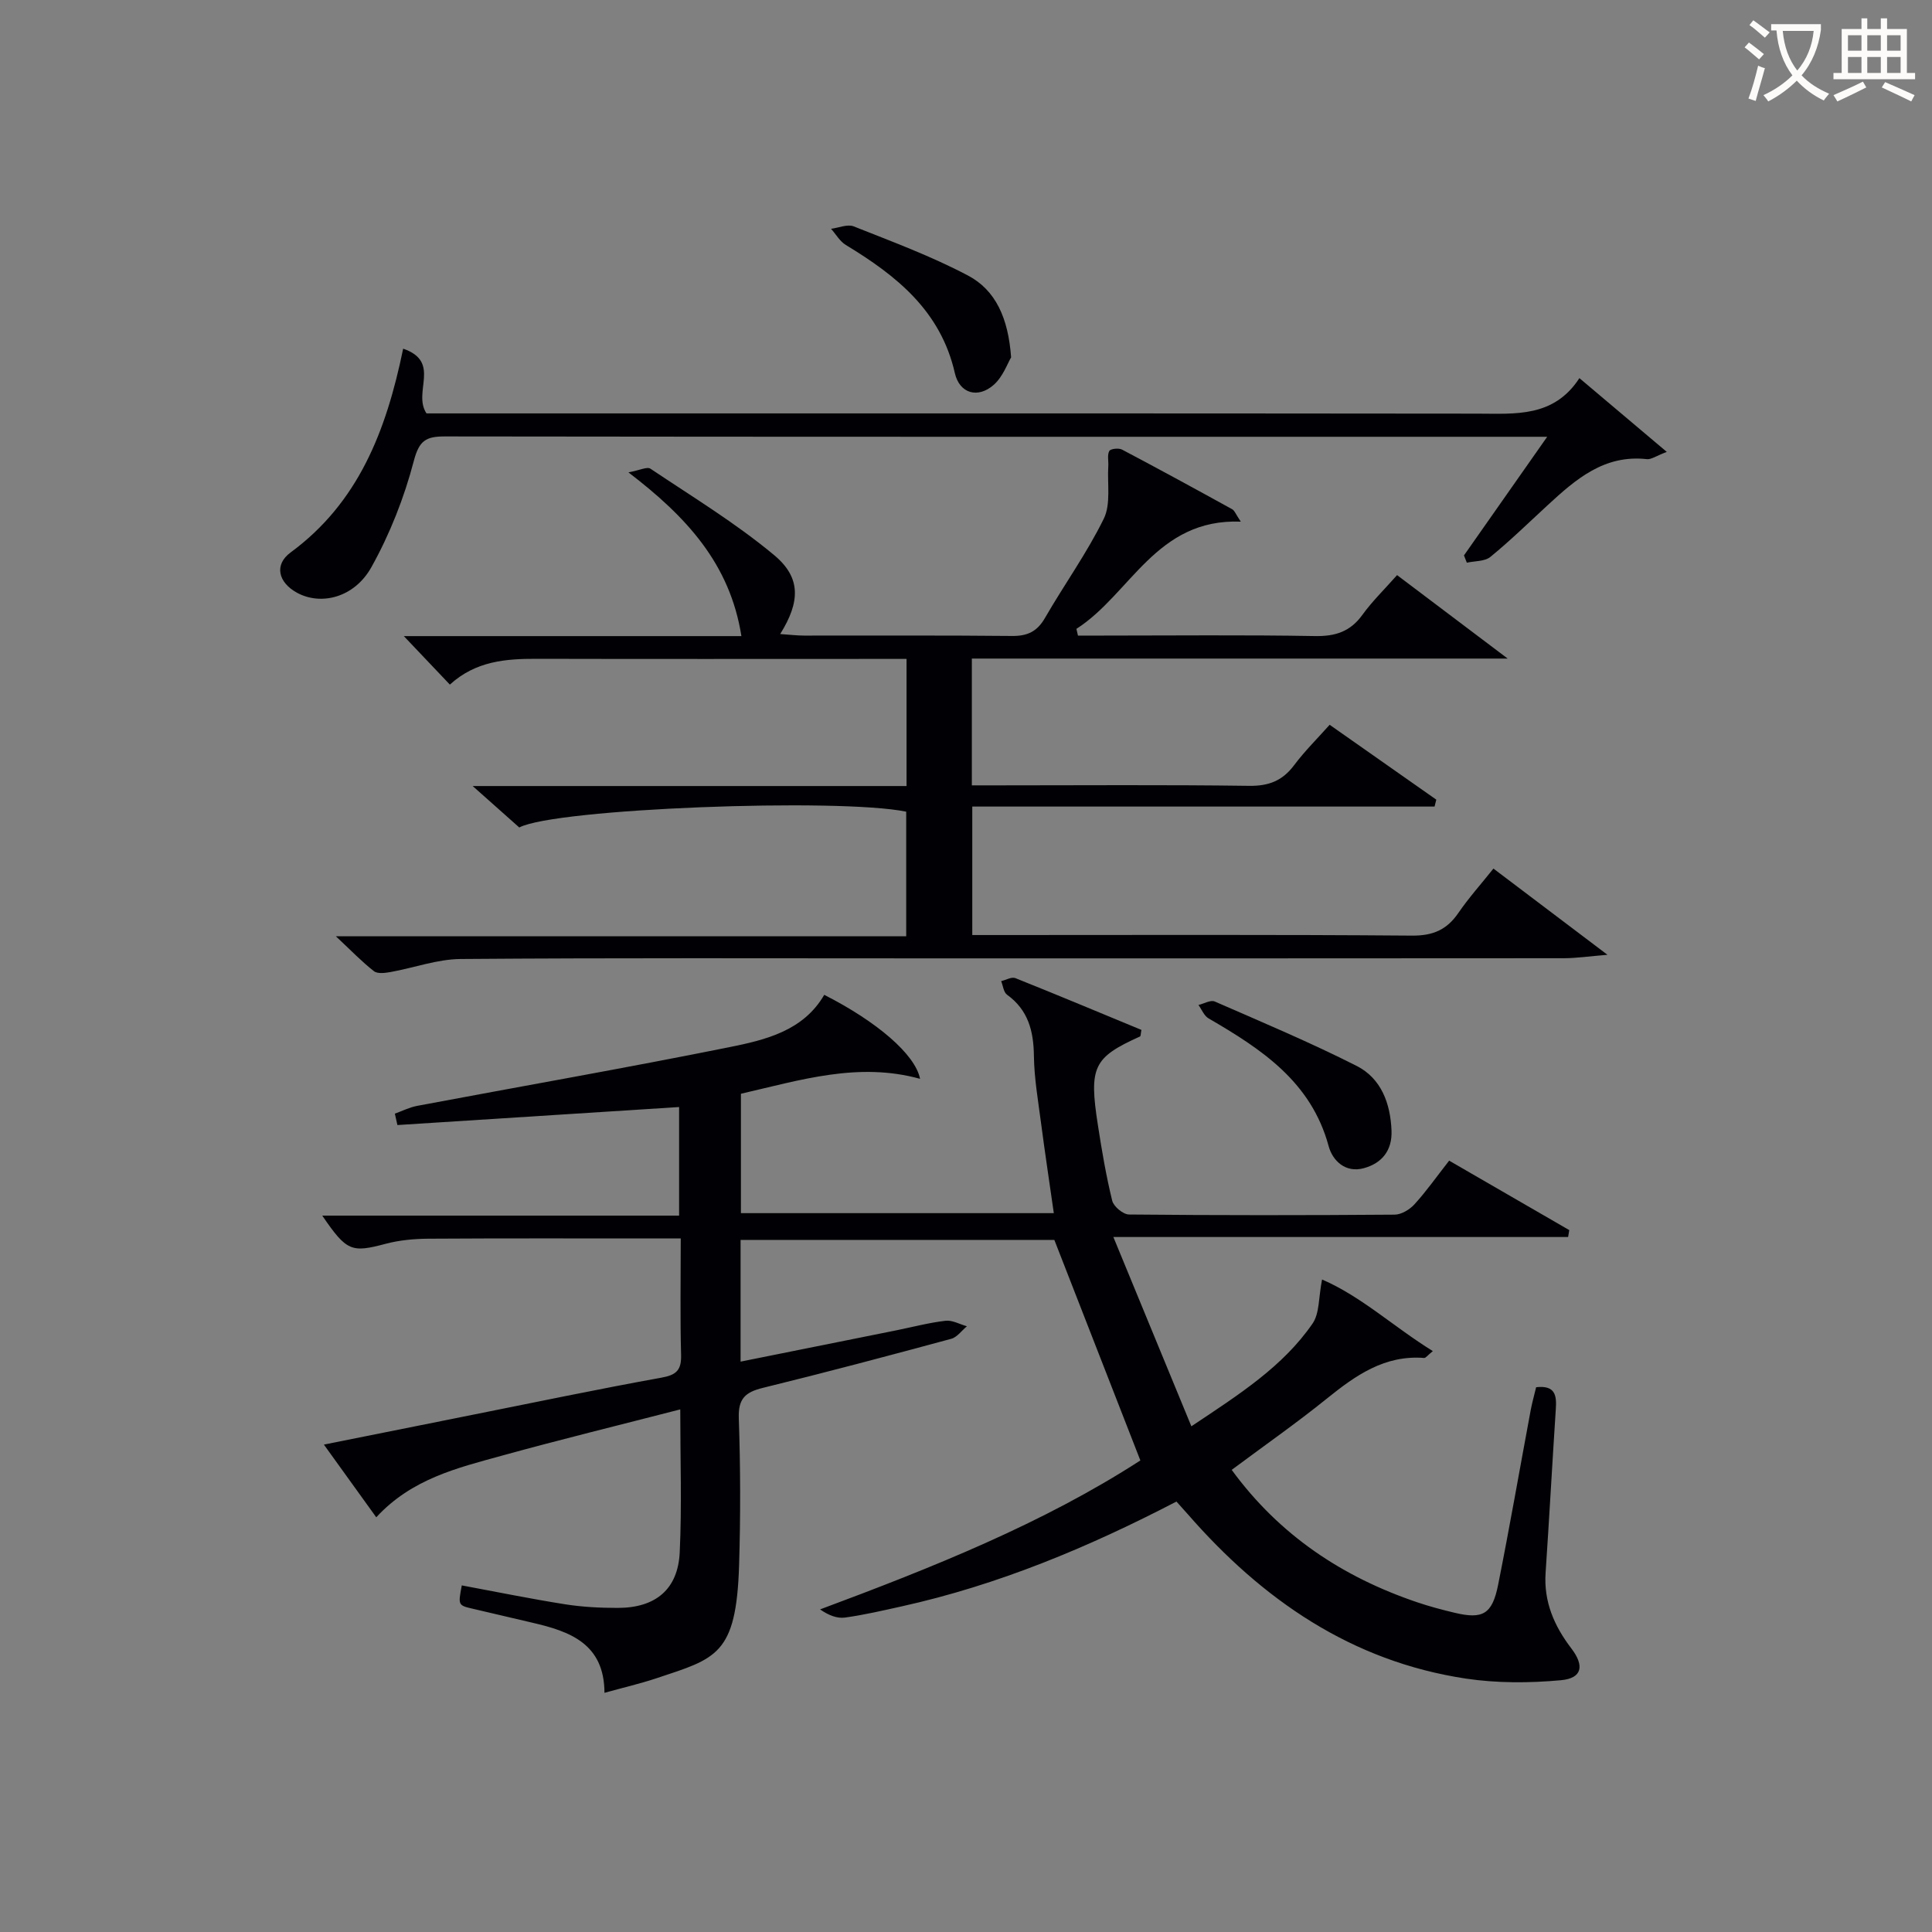 <svg enable-background="new 0 0 400 400" viewBox="0 0 400 400" xmlns="http://www.w3.org/2000/svg"><rect x="0" y="0" width="400" height="400" fill="#808080" stroke="none"/><g fill="#010105"><path d="m243.57 310.88c-18.34 9.53-37 17.3-56.92 21.71-3.89.86-7.78 1.77-11.71 2.31-1.63.22-3.38-.46-5.15-1.69 23.38-8.71 46.2-17.83 66.31-30.84-5.97-15.3-11.79-30.22-17.81-45.66-20.86 0-42.79 0-64.96 0v25.2c10.89-2.19 21.54-4.33 32.2-6.47 3.41-.69 6.79-1.59 10.23-1.99 1.41-.17 2.95.73 4.43 1.14-1.08.89-2.03 2.27-3.26 2.6-12.97 3.51-25.96 6.96-39.01 10.16-3.62.89-5.1 2.23-4.96 6.26.35 10.15.37 20.33.06 30.49-.58 18.62-4.76 19.25-17.12 23.37-3.28 1.09-6.67 1.88-10.75 3.01-.04-10.19-7.16-12.72-14.95-14.52-4.04-.93-8.08-1.91-12.12-2.84-3.26-.75-3.26-.72-2.47-4.88 7.1 1.32 14.18 2.77 21.32 3.9 3.59.57 7.28.76 10.92.76 7.87.01 12.52-3.83 12.88-11.52.45-9.63.11-19.29.11-29.58-12.56 3.24-24.76 6.22-36.86 9.56-9.26 2.55-18.73 4.8-26.08 12.78-3.74-5.19-7.07-9.82-10.84-15.05 10.72-2.15 20.78-4.17 30.83-6.18 13.01-2.6 25.99-5.32 39.05-7.68 3.12-.56 4.16-1.57 4.07-4.74-.21-7.8-.07-15.61-.07-24.08-2.18 0-3.97 0-5.75 0-15.5 0-31-.05-46.49.05-2.96.02-6.02.3-8.87 1.06-7.05 1.87-8.05 1.58-13.11-5.84h73.88c0-7.95 0-15.34 0-22.48-19.45 1.24-38.89 2.49-58.32 3.73-.18-.79-.36-1.57-.53-2.36 1.53-.55 3.02-1.31 4.6-1.61 21.53-4.05 43.11-7.82 64.58-12.14 7.57-1.52 15.39-3.39 19.72-10.85 10.85 5.51 18.84 12.31 19.84 17.39-12.78-3.53-24.73.25-37.09 3.09v24.72h64.78c-.9-6.33-1.84-12.51-2.65-18.71-.6-4.61-1.41-9.23-1.47-13.86-.07-5.15-1.18-9.49-5.57-12.66-.71-.51-.82-1.85-1.21-2.81.99-.23 2.16-.93 2.94-.62 8.76 3.5 17.46 7.15 26.1 10.72-.16.79-.13 1.29-.29 1.36-9.65 4.36-10.61 6.26-8.72 18.37.81 5.24 1.7 10.49 2.96 15.63.3 1.21 2.26 2.85 3.48 2.86 18.33.18 36.66.17 54.99.03 1.4-.01 3.12-1.05 4.11-2.14 2.45-2.69 4.56-5.69 7.18-9.04 8.35 4.83 16.61 9.6 24.87 14.38-.08.48-.16.95-.24 1.43-30.75 0-61.49 0-94.15 0 5.7 13.82 10.77 26.13 16.15 39.19 9.98-6.65 18.95-12.37 25.09-21.27 1.47-2.13 1.23-5.43 1.97-9.12 8.12 3.5 14.84 9.81 22.93 14.82-1.1.89-1.47 1.45-1.8 1.42-8.16-.64-14.16 3.59-20.11 8.39-6.32 5.1-12.99 9.76-19.73 14.78 9.89 13.54 22.95 22.19 38.45 27.43 2.51.85 5.09 1.53 7.68 2.15 5.85 1.4 7.81.32 9.03-5.78 2.4-12.03 4.5-24.13 6.75-36.19.3-1.59.75-3.16 1.12-4.72 4.05-.46 4.26 1.79 4.07 4.59-.74 11.27-1.35 22.55-2.11 33.83-.41 6.01 1.8 11.04 5.33 15.66 2.74 3.58 2.26 6.17-2.14 6.58-6.52.6-13.27.63-19.73-.34-23.67-3.58-42.12-16.34-57.55-34.04-.67-.76-1.33-1.49-2.34-2.61z"/><path d="m256.89 108c-17.55-.68-22.79 14.99-34.03 22.2.11.46.21.93.32 1.39h5.09c14.66 0 29.33-.16 43.99.1 4.21.07 7.29-.91 9.8-4.38 2.03-2.81 4.55-5.26 7.19-8.24 7.37 5.56 14.6 11.01 22.9 17.28-37.69 0-74.21 0-110.94 0v26.25h5.39c17.33 0 34.66-.14 51.99.1 4.08.06 6.92-1.04 9.34-4.27 2.17-2.9 4.78-5.48 7.36-8.37 7.54 5.3 14.81 10.4 22.08 15.5-.12.48-.24.96-.36 1.43-31.8 0-63.61 0-95.71 0v26.6h6.08c28.33 0 56.65-.11 84.98.12 4.34.03 7.19-1.22 9.57-4.68 2.15-3.14 4.71-5.99 7.27-9.2 7.6 5.75 14.97 11.32 23.61 17.85-3.79.31-6.39.7-8.99.71-43.99.04-87.98.03-131.97.03-32.16 0-64.32-.12-96.48.13-4.84.04-9.66 1.83-14.51 2.7-1.13.2-2.69.41-3.44-.18-2.45-1.9-4.62-4.17-7.88-7.22h118.08c0-9.03 0-17.41 0-25.8-13.98-2.88-72.71-.66-80.11 3.27-2.74-2.44-5.62-5-9.65-8.58h89.83c0-9.01 0-17.39 0-26.32-2.17 0-4.13 0-6.09 0-23.49 0-46.99.04-70.48-.02-6.43-.02-12.64.47-17.98 5.34-2.97-3.13-5.77-6.08-9.53-10.04h69.89c-2.36-14.95-11.34-24.69-23.39-33.9 2.34-.43 3.87-1.23 4.56-.76 8.67 5.81 17.66 11.26 25.64 17.92 5.58 4.66 5.36 9.67 1.22 16.31 1.91.13 3.44.32 4.97.32 14.33.02 28.66-.07 42.99.08 3.21.04 5.23-.9 6.86-3.73 3.98-6.9 8.69-13.43 12.18-20.55 1.49-3.05.7-7.23.93-10.89.07-1.06-.25-2.3.21-3.13.26-.47 1.94-.65 2.63-.29 7.64 4.03 15.23 8.17 22.79 12.34.5.25.73.99 1.8 2.58z"/><path d="m83.47 72.19c7.96 2.74 1.9 8.98 4.83 13.4h5.55c70.66 0 141.32-.03 211.97.05 7.89.01 15.83.85 21.18-7.35 6.11 5.16 11.72 9.89 18.09 15.27-2.16.81-3.2 1.6-4.13 1.5-8.81-.98-14.71 4.16-20.53 9.53-3.92 3.61-7.74 7.34-11.86 10.71-1.17.96-3.23.83-4.88 1.2-.2-.5-.39-1.01-.59-1.51 5.51-7.86 11.02-15.71 17.23-24.56-2.72 0-4.47 0-6.22 0-73.99 0-147.98.03-221.97-.07-3.93-.01-5.35.81-6.47 5.09-1.99 7.6-4.96 15.14-8.79 22-3.54 6.32-10.44 7.96-15.37 5.28-3.93-2.14-4.8-5.82-1.33-8.36 13.96-10.28 19.76-25.01 23.29-42.18z"/><path d="m288.1 234.11c.15 4.12-2.02 6.73-5.73 7.75-3.79 1.04-6.47-1.53-7.29-4.57-3.62-13.36-13.95-20.1-24.87-26.45-.92-.53-1.4-1.83-2.08-2.77 1.14-.27 2.51-1.09 3.37-.72 9.85 4.3 19.78 8.48 29.37 13.33 5.1 2.59 7.01 7.77 7.23 13.43z"/><path d="m209.34 73.99c-.73 1.21-1.68 3.99-3.59 5.68-3.27 2.89-7.09 1.83-8.06-2.43-2.93-12.89-12.09-20.17-22.57-26.52-1.24-.75-2.05-2.22-3.06-3.35 1.58-.2 3.4-1.01 4.69-.5 7.98 3.17 16.08 6.17 23.65 10.17 5.74 3.03 8.35 8.8 8.94 16.95z"/></g><path d="m362.1 8.8c1.1.8 2.1 1.6 3.1 2.4l-1 1.1c-1.3-1.1-2.3-2-3-2.5zm1.9 4.8c.5.2.9.4 1.4.5-.6 2.3-1.3 4.5-1.9 6.8l-1.5-.5c.8-2.1 1.4-4.3 2-6.8zm-1-9.4c1.3.9 2.4 1.8 3.4 2.5l-1 1.1c-1.4-1.2-2.4-2.1-3.2-2.6zm3.7 2.2v-1.4h10.3v1.2c-.5 3.6-1.8 6.8-4 9.4 1.5 1.6 3.4 2.8 5.7 3.8-.3.4-.7.8-1.1 1.4-2.3-1.1-4.1-2.5-5.6-4.1-1.6 1.6-3.6 3.1-5.9 4.3-.3-.5-.7-.9-1-1.3 2.4-1.1 4.4-2.5 6-4.1-1.9-2.5-3-5.6-3.3-9.3h-1.1zm8.8 0h-6.4c.3 3.3 1.3 6 3 8.2 2-2.3 3.1-5.1 3.4-8.2z" fill="#fcfbfa"/><path d="m385.3 3.8h1.3v2.2h2.8v-2.2h1.3v2.2h4.1v9.1h1.7v1.3h-16.9v-1.3h1.7v-9.1h4.1v-2.2zm.4 13.1.7 1.2c-1.8.9-3.8 1.9-6 2.9-.2-.4-.5-.8-.8-1.3 2.3-1 4.3-1.9 6.1-2.8zm-3.1-6.4h2.8v-3.2h-2.8zm0 4.6h2.8v-3.3h-2.8zm4-4.6h2.8v-3.2h-2.8zm0 4.6h2.8v-3.3h-2.8zm3.7 1.9c2.1.9 4.1 1.8 6.1 2.7l-.7 1.3c-2.2-1.1-4.2-2-6.1-2.9zm3.2-9.7h-2.8v3.2h2.8zm-2.8 7.8h2.8v-3.3h-2.8z" fill="#fcfbfa"/></svg>
